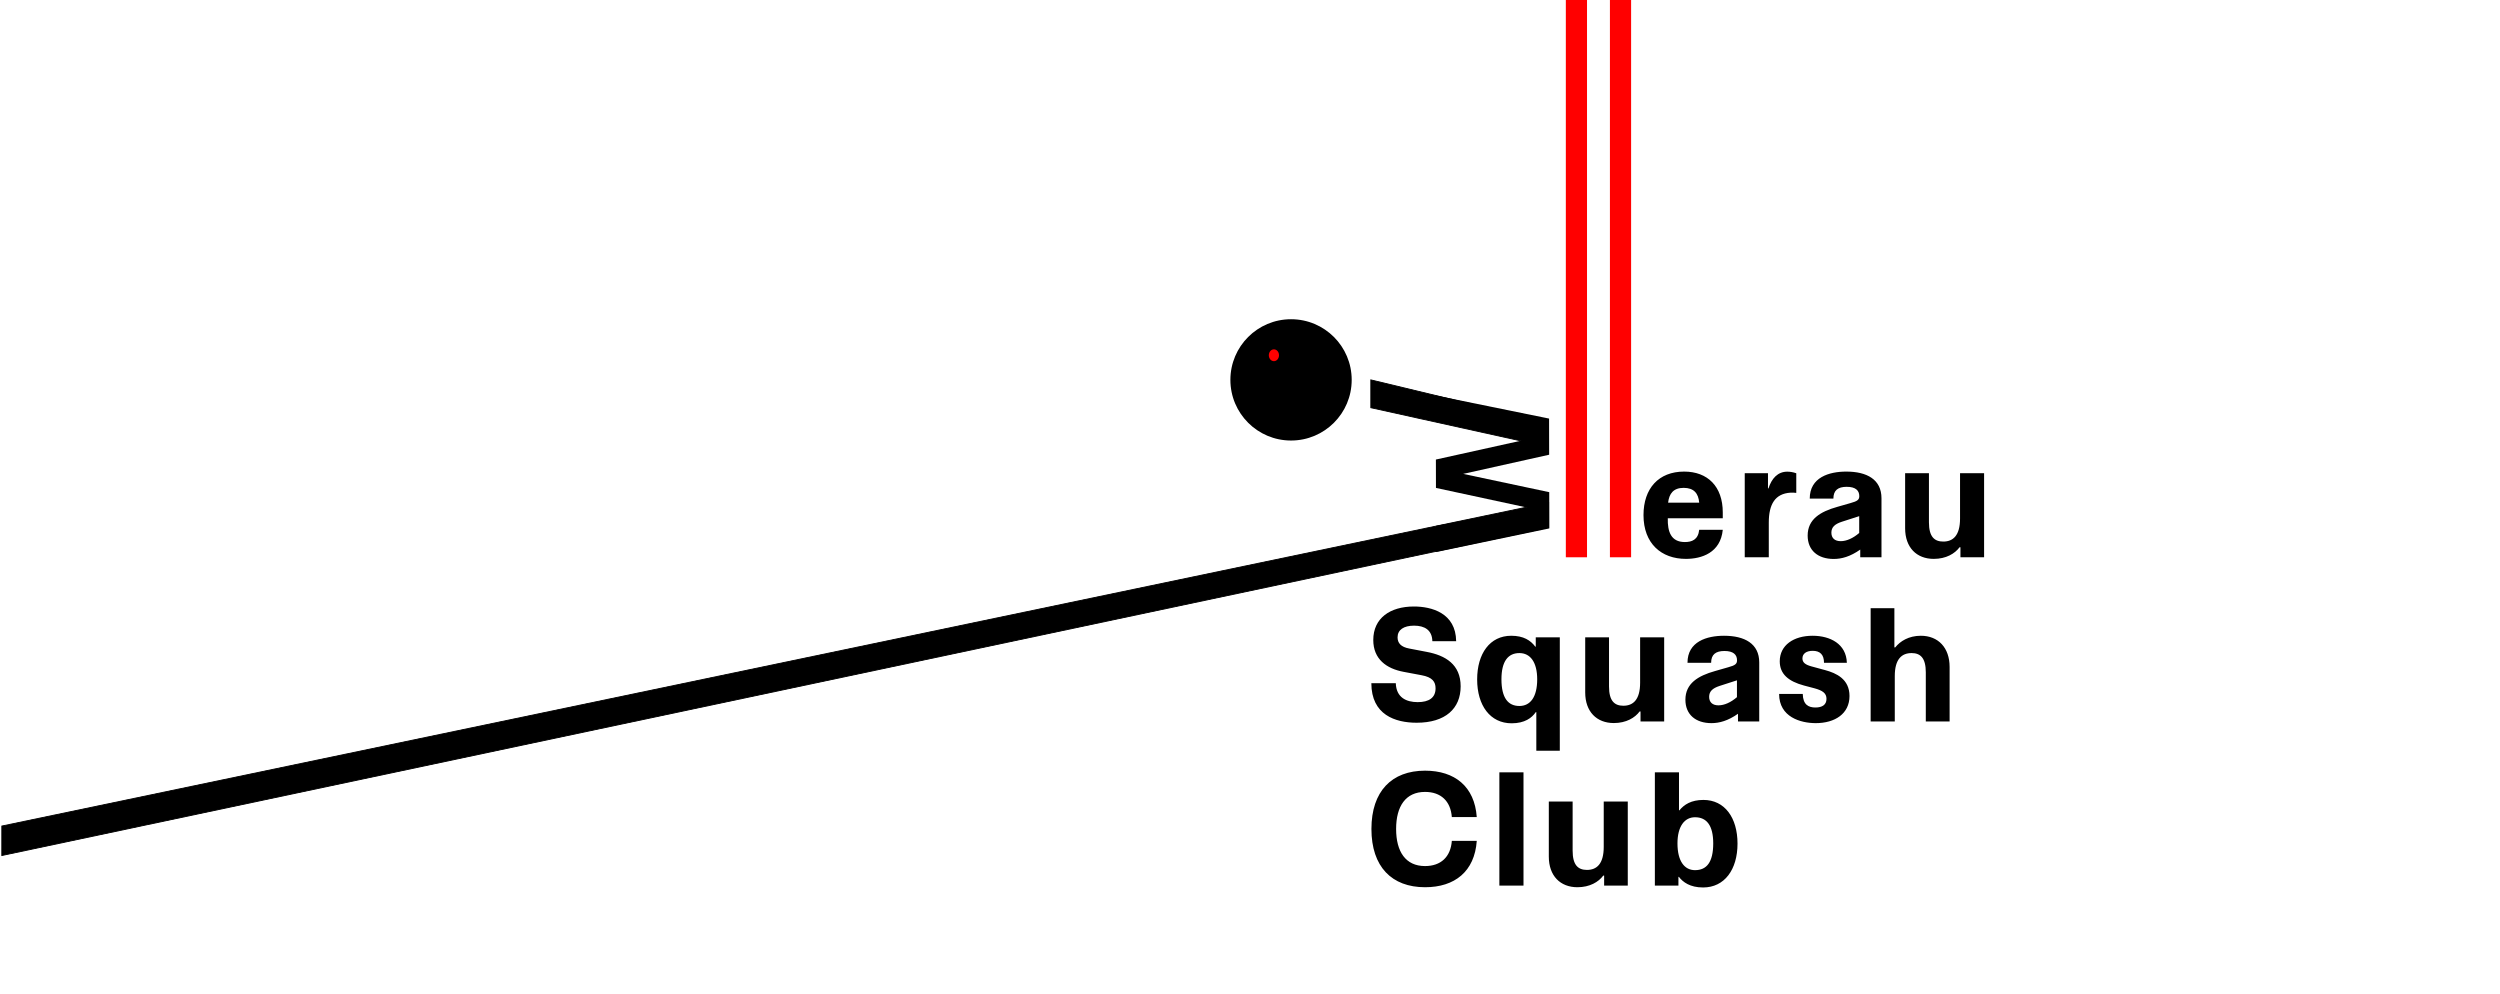 <?xml version="1.0" encoding="UTF-8"?> <svg xmlns="http://www.w3.org/2000/svg" width="2741" height="1090" viewBox="0 0 2741 1090" fill="none"> <path d="M1888.85 568.197V561.869C1888.85 533.217 1872.16 517.045 1846.49 517.045C1818.54 517.045 1801.93 535.502 1801.93 564.77C1801.93 595.971 1821.53 612.758 1848.43 612.758C1865.56 612.758 1886.39 606.166 1888.85 580.854H1863.01C1861.87 591.84 1854.84 594.301 1847.28 594.301C1831.99 594.301 1828.21 582.787 1828.56 568.197H1888.85ZM1845.96 534.887C1857.13 534.887 1862.14 540.863 1863.01 551.146H1828.91C1830.06 541.215 1834.71 534.887 1845.96 534.887ZM1912.93 611H1939.3V572.943C1939.3 552.816 1946.24 541.215 1963.12 540.16C1965.05 539.984 1967.25 540.16 1969.44 540.424V518.891C1966.1 517.66 1962.5 517.133 1959.6 517.133C1949.14 517.133 1942.46 524.516 1938.95 535.502H1938.42V518.803H1912.93V611ZM2024.28 517.045C2005.56 517.045 1984.2 523.285 1984.2 546.664H2010.13C2010.13 537.611 2015.14 533.744 2024.72 533.744C2034.39 533.744 2038.52 537.699 2038.52 543.939C2038.52 547.719 2036.76 549.477 2028.85 551.586L2014.44 555.717C1995.72 560.99 1981.92 569.34 1981.92 587.182C1981.92 603.354 1993.08 612.846 2010.48 612.846C2019.09 612.846 2028.59 610.297 2039.57 602.562V611H2062.86V546.312C2062.86 525.658 2046.78 517.045 2024.28 517.045ZM2007.93 584.018C2007.93 578.129 2011.54 574.613 2019.36 572.064L2038.43 565.912V584.369C2031.75 590.082 2024.63 593.334 2018.13 593.334C2011.62 593.334 2007.93 589.906 2007.93 584.018ZM2175.36 518.803H2148.99V568.549C2148.99 587.27 2141.26 593.773 2130.62 593.773C2120.95 593.773 2114.89 588.588 2114.89 572.68V518.803H2088.78V579.184C2088.78 600.277 2101.35 612.758 2120.16 612.758C2133.7 612.758 2143.36 606.957 2148.46 600.014H2149.43V611H2175.36V518.803Z" fill="black"></path> <path d="M1698.66 579.338L1698.58 539.611L1604.23 519.575L1698.49 498.566L1698.41 458.928L1574.16 433.614L1574.22 462.355L1675.25 480.526L1675.25 481.493L1574.31 503.839L1574.38 534.952L1675.41 556.727L1675.41 557.782L1574.46 576.524L1574.52 605.264L1698.66 579.338Z" fill="black"></path> <path d="M1553.2 792.406C1584.76 792.406 1601.46 776.85 1601.46 752.504C1601.46 728.51 1584.84 718.578 1564.19 714.711L1545.38 711.107C1535.89 709.438 1532.29 704.955 1532.29 698.803C1532.29 690.453 1539.14 685.971 1550.39 685.971C1561.99 685.971 1570.17 690.805 1570.43 703.021H1596.53C1596.18 671.996 1569.46 664.965 1550.22 664.965C1524.02 664.965 1505.66 677.797 1505.66 701.703C1505.66 722.621 1520.07 733.08 1538.88 736.596L1558.48 740.287C1570.61 742.484 1573.95 747.582 1573.95 754.701C1573.95 764.984 1566.74 769.818 1554.35 769.818C1542.13 769.818 1530.88 764.984 1530.35 749.076H1503.55C1503.55 783.705 1529.74 792.406 1553.2 792.406ZM1684.42 823.08H1710.17V698.803H1683.8V708.998H1683.28C1678.18 702.143 1670.44 697.045 1656.91 697.045C1633.62 697.045 1619.55 716.469 1619.55 744.945C1619.55 773.51 1633.88 793.021 1657.35 793.021C1671.67 793.021 1679.5 787.133 1683.8 780.805H1684.42V823.08ZM1665.87 774.037C1653.66 774.037 1646.19 765.512 1646.19 744.77C1646.19 724.906 1653.57 716.029 1665.87 716.029C1677.83 716.029 1685.38 726.049 1685.38 744.77C1685.38 764.281 1677.83 774.037 1665.87 774.037ZM1824.6 698.803H1798.23V748.549C1798.23 767.27 1790.49 773.773 1779.86 773.773C1770.19 773.773 1764.13 768.588 1764.13 752.68V698.803H1738.02V759.184C1738.02 780.277 1750.59 792.758 1769.4 792.758C1782.94 792.758 1792.6 786.957 1797.7 780.014H1798.67V791H1824.6V698.803ZM1890.24 697.045C1871.52 697.045 1850.17 703.285 1850.17 726.664H1876.09C1876.09 717.611 1881.1 713.744 1890.68 713.744C1900.35 713.744 1904.48 717.699 1904.48 723.939C1904.48 727.719 1902.72 729.477 1894.81 731.586L1880.4 735.717C1861.68 740.99 1847.88 749.34 1847.88 767.182C1847.88 783.354 1859.04 792.846 1876.44 792.846C1885.06 792.846 1894.55 790.297 1905.54 782.562V791H1928.83V726.312C1928.83 705.658 1912.74 697.045 1890.24 697.045ZM1873.9 764.018C1873.9 758.129 1877.5 754.613 1885.32 752.064L1904.39 745.912V764.369C1897.71 770.082 1890.6 773.334 1884.09 773.334C1877.59 773.334 1873.9 769.906 1873.9 764.018ZM1990.78 792.846C2011.88 792.846 2027.79 782.475 2027.79 763.139C2027.79 744.418 2013.11 738.002 2001.24 734.75L1986.04 730.619C1979.71 728.861 1976.19 726.576 1976.19 721.918C1976.19 716.732 1980.41 713.568 1987.44 713.568C1995.53 713.568 1999.84 717.787 1999.84 726.664H2024.89C2024.27 705.922 2006.52 697.045 1987.36 697.045C1966.61 697.045 1951.32 707.328 1951.32 725.082C1951.32 739.057 1960.9 747.055 1977.95 751.625L1989.29 754.613C1998.34 757.074 2002.56 760.062 2002.56 766.215C2002.56 772.719 1997.9 775.707 1990.43 775.707C1982.7 775.707 1976.81 772.543 1976.55 760.854H1950.62C1950.62 786.166 1974.17 792.846 1990.78 792.846ZM2050.98 791H2077.44V741.254C2077.44 722.621 2085.08 716.029 2095.89 716.029C2105.47 716.029 2111.45 721.303 2111.45 737.123V791H2137.55V731.234C2137.55 710.141 2125.07 697.045 2106 697.045C2092.73 697.045 2083.33 703.021 2077.96 709.789H2077V666.811H2050.98V791ZM1562.43 972.758C1594.95 972.758 1616.75 955.531 1619.12 921.957H1591.79C1590.47 939.535 1579.75 949.555 1562.43 949.555C1541.16 949.555 1530.7 933.822 1530.7 908.861C1530.7 883.988 1541.16 868.256 1562.43 868.256C1579.75 868.256 1590.47 878.275 1591.79 895.854H1619.12C1616.75 862.279 1594.95 844.965 1562.43 844.965C1525.96 844.965 1503.63 867.465 1503.63 908.861C1503.63 950.346 1525.96 972.758 1562.43 972.758ZM1643.9 971H1670.36V846.811H1643.9V971ZM1784.69 878.803H1758.33V928.549C1758.33 947.27 1750.59 953.773 1739.96 953.773C1730.29 953.773 1724.23 948.588 1724.23 932.68V878.803H1698.12V939.184C1698.12 960.277 1710.69 972.758 1729.5 972.758C1743.03 972.758 1752.7 966.957 1757.8 960.014H1758.77V971H1784.69V878.803ZM1867.3 973.021C1890.68 973.021 1905.01 953.51 1905.01 924.945C1905.01 896.469 1890.95 877.045 1867.66 877.045C1854.21 877.045 1846.47 882.143 1841.29 888.471H1840.85V846.811H1814.39V971H1840.23V961.42H1840.76C1845.16 967.133 1852.89 973.021 1867.3 973.021ZM1858.43 954.037C1846.91 954.037 1839.18 944.281 1839.18 924.682C1839.18 906.049 1846.91 896.029 1858.43 896.029C1871.08 896.029 1878.38 904.906 1878.38 924.682C1878.38 945.512 1871.08 954.037 1858.43 954.037Z" fill="black"></path> <rect x="1716.78" width="23.229" height="611" fill="#FF0000"></rect> <rect x="1765.12" width="23.229" height="611" fill="#FF0000"></rect> <path d="M1697.89 551L1697.88 578.305L2 938L2.017 905.659L1697.89 551Z" fill="black" stroke="black"></path> <path d="M1502.98 416.5L1502.98 447L1679.27 486L1679.38 459.001L1502.98 416.5Z" fill="black" stroke="black"></path> <circle cx="1415.5" cy="416.5" r="66.5" fill="black"></circle> <ellipse cx="1396.72" cy="389.5" rx="5.592" ry="6.5" fill="#FF0000"></ellipse> </svg> 